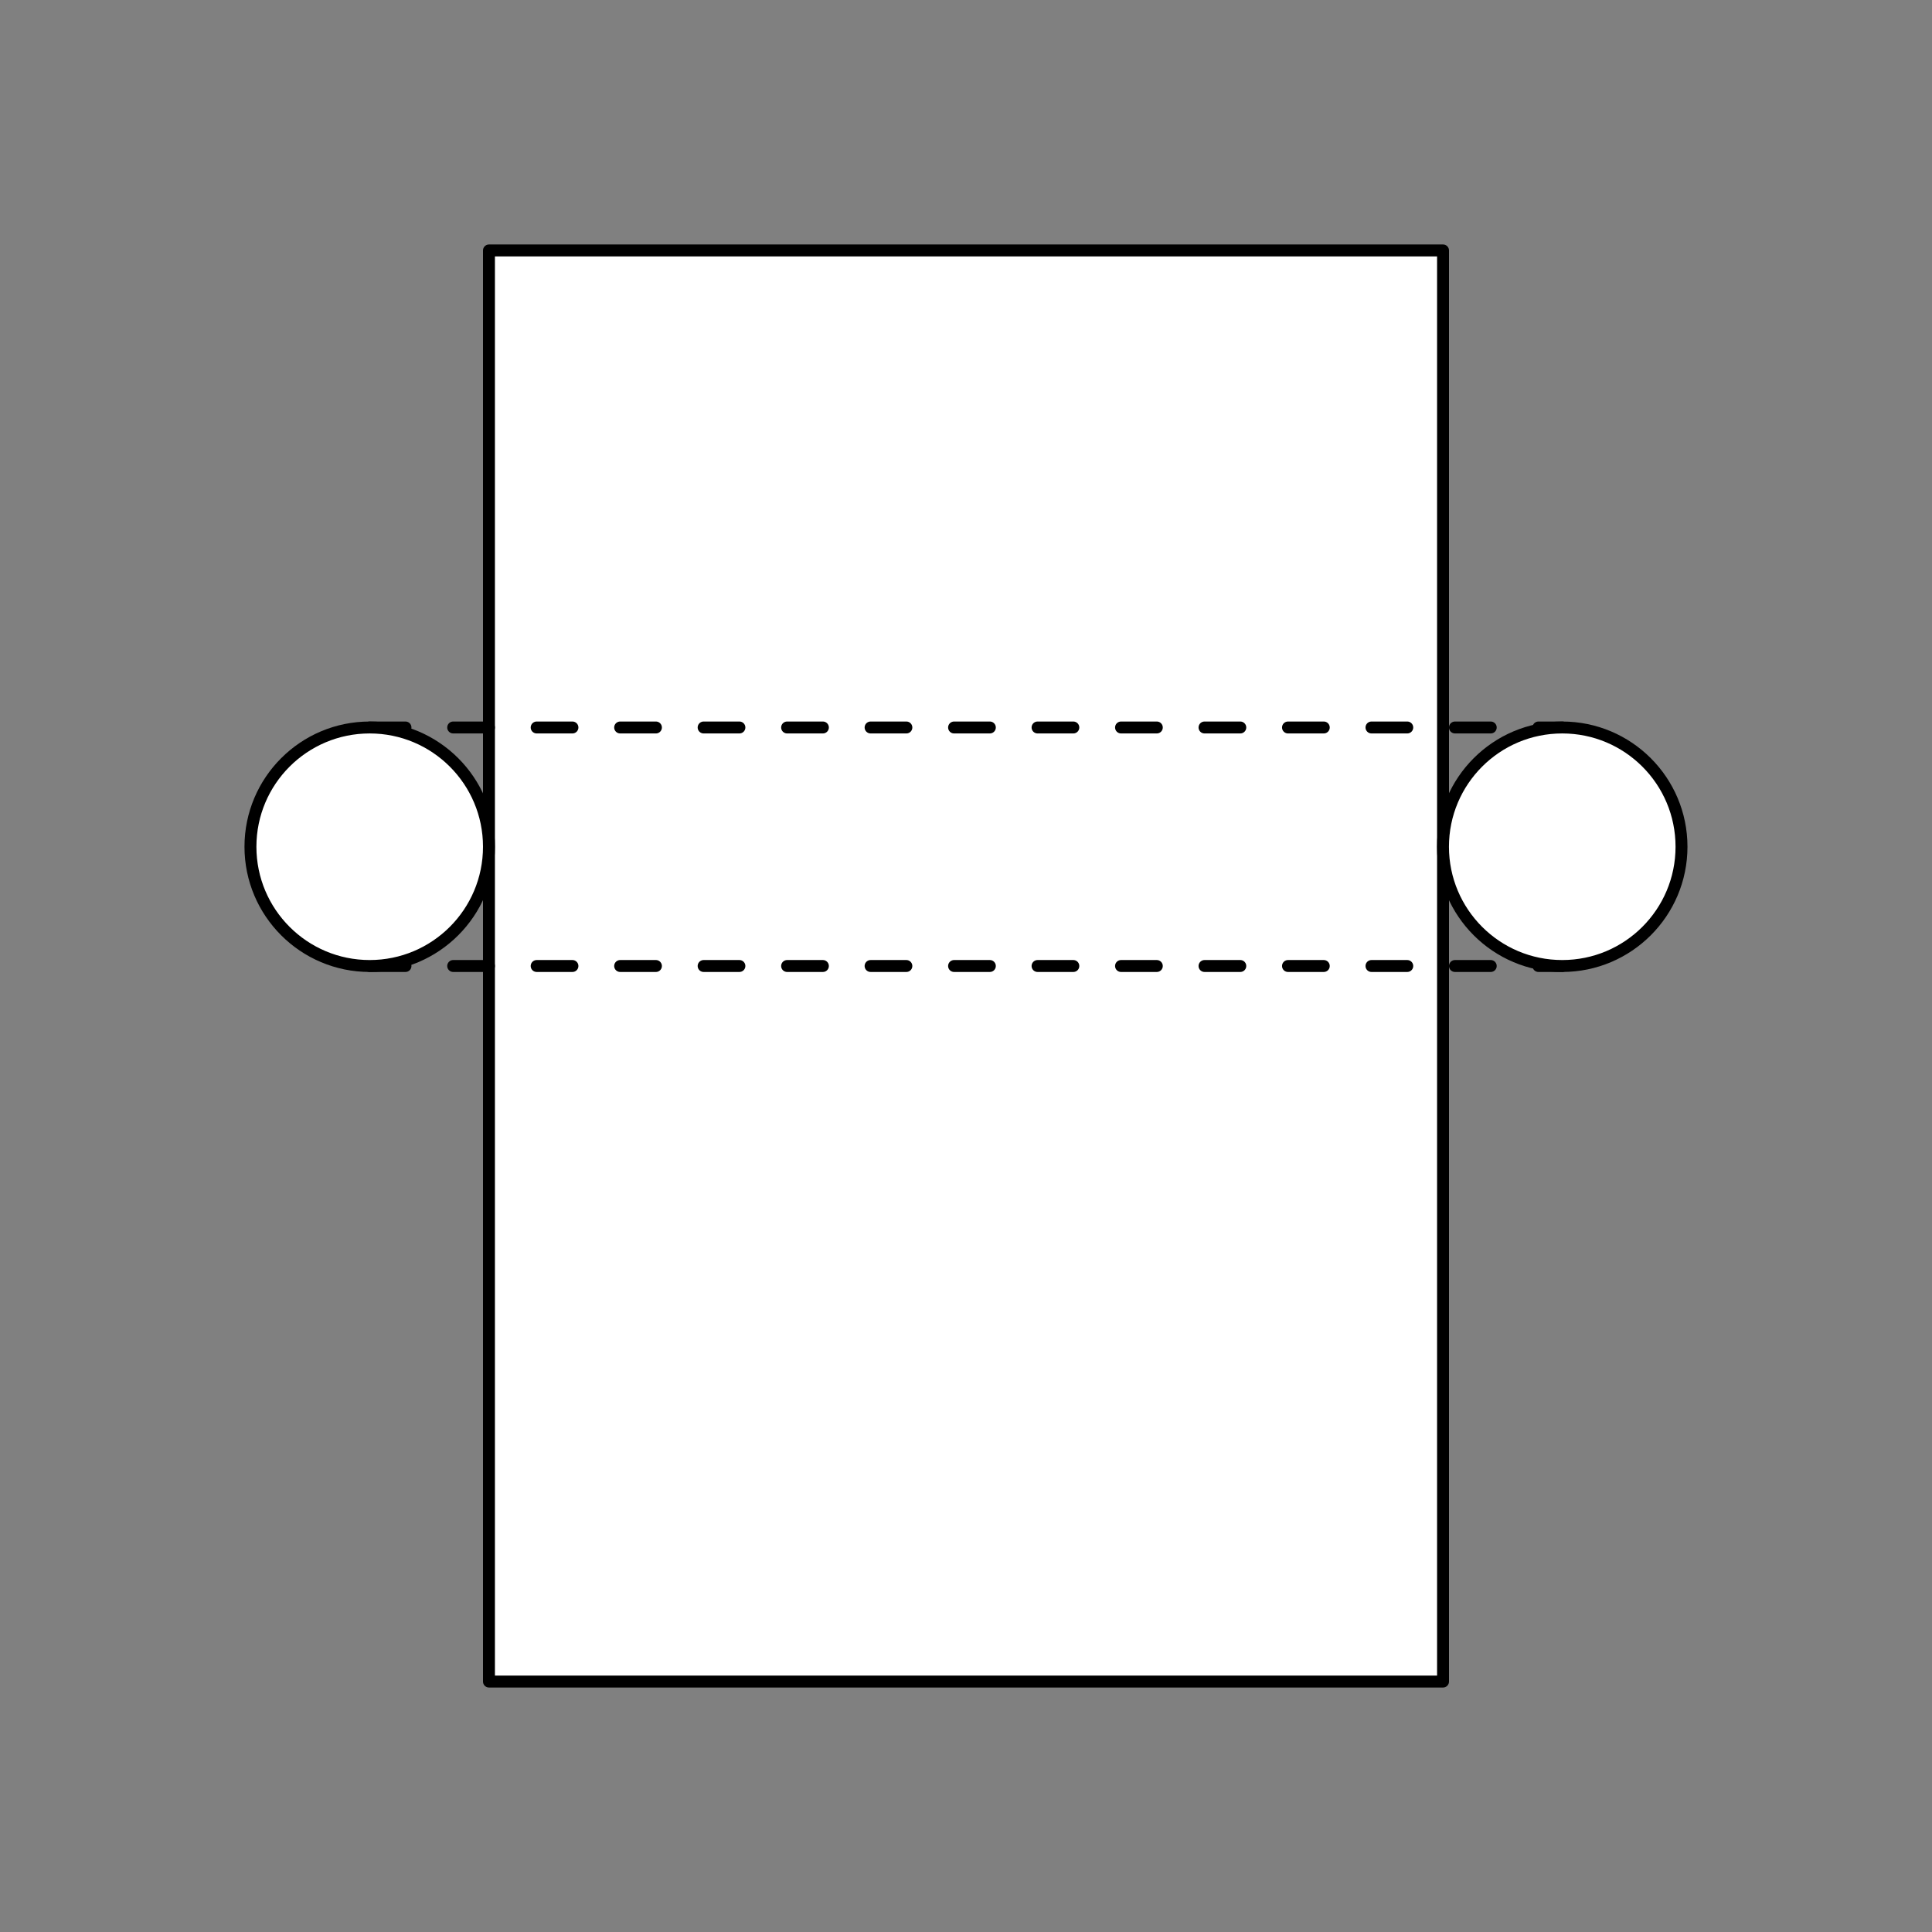<svg xmlns="http://www.w3.org/2000/svg" viewBox="-10 -10 81 81" fill="#fff" fill-rule="evenodd" stroke="#000" stroke-linecap="round" stroke-linejoin="round"><rect x="-10" y="-10" width="81" height="81" fill="#808080" stroke="none"/><use href="#A" x=".5" y=".5"/><symbol id="A" overflow="visible"><g stroke-width=".5"><path d="M10 0h40v60H10z"/><path d="M5 30h50M5 20h50" fill="none" stroke-dasharray="1.5 2" stroke-linecap="butt"/><circle cx="54.998" cy="25" r="5"/><circle cx="5" cy="25" r="5"/></g></symbol></svg>